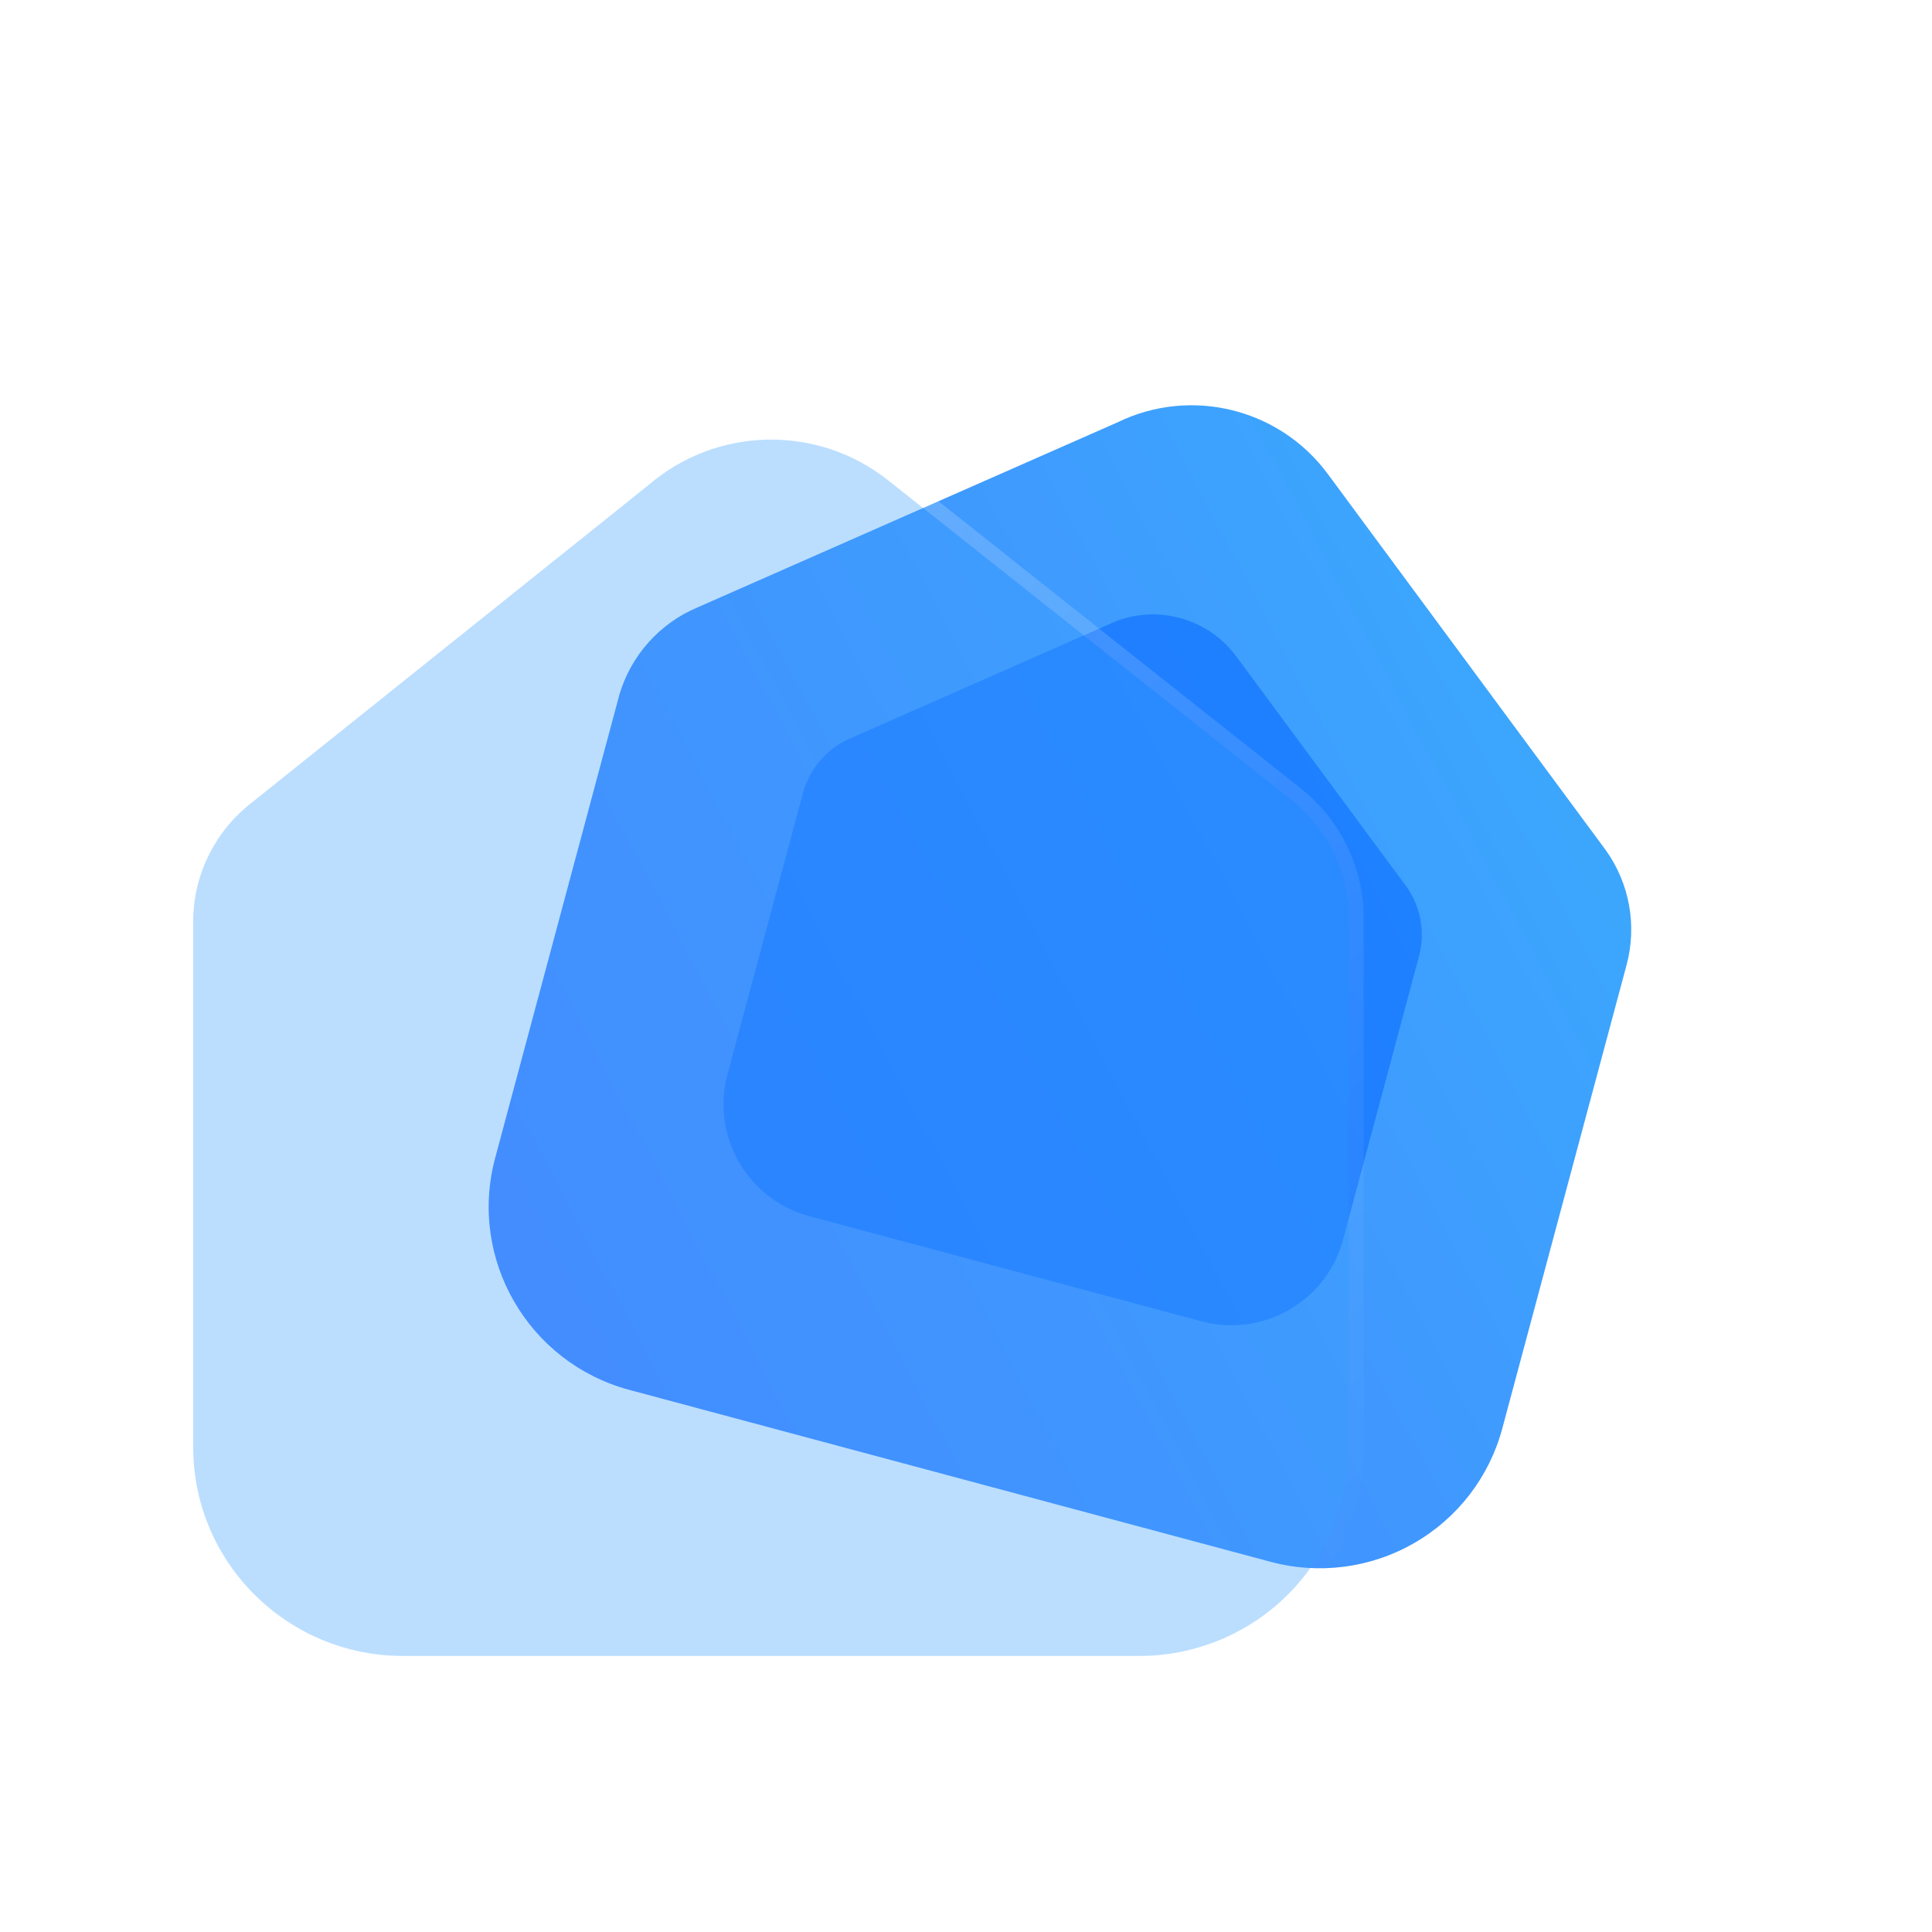 <svg xmlns="http://www.w3.org/2000/svg" xmlns:xlink="http://www.w3.org/1999/xlink" fill="none" version="1.1" width="20" height="20" viewBox="0 0 20 20"><defs><clipPath id="master_svg0_526_02866"><rect x="0" y="0" width="20" height="20" rx="0"/></clipPath><clipPath id="master_svg1_466_05870"><rect x="2" y="2.855" width="16" height="14.288" rx="0"/></clipPath><linearGradient x1="1.004" y1="1.8366693721461047e-9" x2="-2.8531008666732305e-8" y2="1.007" id="master_svg2_466_04654"><stop offset="0%" stop-color="#39AFFD" stop-opacity="1"/><stop offset="100%" stop-color="#477FFF" stop-opacity="1"/></linearGradient><filter id="master_svg3_466_05870/466_05202" filterUnits="objectBoundingBox" color-interpolation-filters="sRGB" x="-36" y="-36" width="78.597" height="78.974"><feFlood flood-opacity="0" result="BackgroundImageFix"/><feBlend mode="normal" in="SourceGraphic" in2="BackgroundImageFix" result="shape"/><feGaussianBlur stdDeviation="9" result="effect1_foregroundBlur"/></filter><filter id="master_svg4_466_05870/466_05208" filterUnits="objectBoundingBox" color-interpolation-filters="sRGB" x="0" y="0" width="11.963" height="12.592"><feFlood flood-opacity="0" result="BackgroundImageFix"/><feBlend mode="normal" in="SourceGraphic" in2="BackgroundImageFix" result="shape"/><feGaussianBlur in="BackgroundImage" stdDeviation="12"/><feComposite in2="SourceAlpha" operator="in" result="effect1_foregroundBlur"/><feBlend mode="normal" in="SourceGraphic" in2="effect1_foregroundBlur" result="shape"/></filter><linearGradient x1="0.159" y1="0.117" x2="0.999" y2="0.937" id="master_svg5_466_05040"><stop offset="0%" stop-color="#FFFFFF" stop-opacity="0.25"/><stop offset="100%" stop-color="#FFFFFF" stop-opacity="0"/></linearGradient><filter id="master_svg6_466_05870/466_05204" filterUnits="objectBoundingBox" color-interpolation-filters="sRGB" x="-19" y="-19" width="53.242" height="49.234"><feFlood flood-opacity="0" result="BackgroundImageFix"/><feColorMatrix in="SourceAlpha" type="matrix" values="0 0 0 0 0 0 0 0 0 0 0 0 0 0 0 0 0 0 127 0"/><feOffset dy="5" dx="5"/><feGaussianBlur stdDeviation="6"/><feColorMatrix type="matrix" values="0 0 0 0 0.154 0 0 0 0 0.522 0 0 0 0 0.9 0 0 0 0.28 0"/><feBlend mode="normal" in2="BackgroundImageFix" result="effect1_dropShadow"/><feBlend mode="normal" in="SourceGraphic" in2="effect1_dropShadow" result="shape"/><feGaussianBlur in="BackgroundImage" stdDeviation="7.5"/><feComposite in2="SourceAlpha" operator="in" result="effect2_foregroundBlur"/><feBlend mode="normal" in="SourceGraphic" in2="effect2_foregroundBlur" result="shape"/></filter><linearGradient x1="0.929" y1="0.181" x2="-0.148" y2="1.342" id="master_svg7_0_30252"><stop offset="0%" stop-color="#FFFFFF" stop-opacity="1"/><stop offset="100%" stop-color="#FFFFFF" stop-opacity="0.2"/></linearGradient><linearGradient x1="0.108" y1="0.335" x2="0.956" y2="0.49" id="master_svg8_0_3837"><stop offset="0%" stop-color="#FFFFFF" stop-opacity="1"/><stop offset="100%" stop-color="#FFFFFF" stop-opacity="0"/></linearGradient></defs><g clip-path="url(#master_svg0_526_02866)"><g clip-path="url(#master_svg1_466_05870)"><g><g><g transform="matrix(0.966,0.259,-0.259,0.966,0.997,-1.863)"><path d="M17.792,13.696C17.424,14.062,16.925,14.267,16.404,14.266C16.404,14.266,9.538,14.266,9.538,14.266C8.453,14.266,7.574,13.389,7.574,12.308C7.574,12.308,7.574,7.344,7.574,7.344C7.584,6.918,7.786,6.519,8.124,6.258C8.124,6.258,11.827,3.282,11.827,3.282C12.466,2.729,13.411,2.712,14.07,3.241C14.07,3.241,17.859,6.258,17.859,6.258C18.182,6.527,18.368,6.925,18.368,7.344C18.368,7.344,18.368,12.313,18.368,12.313C18.368,12.832,18.161,13.329,17.792,13.696C17.792,13.696,17.792,13.696,17.792,13.696Z" fill="url(#master_svg2_466_04654)" fill-opacity="1"/></g><g transform="matrix(0.966,0.259,-0.259,0.966,1.742,-2.148)" style="opacity:0.5;" filter="url(#master_svg3_466_05870/466_05202)"><path d="M15.272,12.166C15.047,12.39,14.742,12.516,14.424,12.515C14.424,12.515,10.227,12.515,10.227,12.515C9.564,12.515,9.027,11.979,9.027,11.318C9.027,11.318,9.027,8.284,9.027,8.284C9.033,8.024,9.156,7.78,9.363,7.621C9.363,7.621,11.626,5.801,11.626,5.801C12.017,5.464,12.594,5.453,12.997,5.777C12.997,5.777,15.313,7.621,15.313,7.621C15.51,7.785,15.624,8.028,15.624,8.284C15.624,8.284,15.624,11.322,15.624,11.322C15.624,11.639,15.497,11.943,15.272,12.166C15.272,12.166,15.272,12.166,15.272,12.166Z" fill="#0062FF" fill-opacity="1"/></g></g><g><g filter="url(#master_svg4_466_05870/466_05208)"><path d="M13.325,16.514C12.917,16.918,12.363,17.144,11.787,17.143C11.787,17.143,4.176,17.143,4.176,17.143C2.974,17.143,2,16.176,2,14.983C2,14.983,2,9.504,2,9.504C2.011,9.034,2.235,8.594,2.609,8.306C2.609,8.306,6.713,5.021,6.713,5.021C7.422,4.411,8.468,4.392,9.199,4.976C9.199,4.976,13.399,8.306,13.399,8.306C13.756,8.603,13.963,9.041,13.963,9.504C13.963,9.504,13.963,14.988,13.963,14.988C13.963,15.561,13.733,16.11,13.325,16.514C13.325,16.514,13.325,16.514,13.325,16.514Z" fill="#3EA0FE" fill-opacity="0.35"/><path d="M14.117,14.988Q14.117,15.449,13.939,15.874Q13.761,16.299,13.433,16.623Q13.105,16.948,12.677,17.123Q12.249,17.298,11.786,17.297L4.176,17.297Q3.702,17.297,3.269,17.115Q2.851,16.94,2.529,16.62Q2.206,16.299,2.029,15.884Q1.846,15.454,1.846,14.983L1.846,9.502L1.846,9.5Q1.855,9.113,2.031,8.767Q2.207,8.421,2.515,8.184L6.614,4.902Q7.187,4.411,7.945,4.397Q8.704,4.383,9.295,4.856L13.496,8.186L13.497,8.188Q13.792,8.432,13.954,8.777Q14.117,9.123,14.117,9.504L14.117,14.988ZM2.609,8.306L6.713,5.021C7.422,4.411,8.468,4.392,9.199,4.976L13.399,8.306C13.756,8.603,13.963,9.041,13.963,9.504L13.963,14.988C13.963,15.561,13.733,16.11,13.325,16.514C12.917,16.918,12.363,17.144,11.787,17.143L4.176,17.143C2.974,17.143,2,16.176,2,14.983L2,9.504C2.011,9.034,2.235,8.594,2.609,8.306Z" fill-rule="evenodd" fill="url(#master_svg5_466_05040)" fill-opacity="1"/></g><g filter="url(#master_svg6_466_05870/466_05204)"><rect x="5.238" y="13.957" width="5.242" height="1.234" rx="0.617" fill="url(#master_svg7_0_30252)" fill-opacity="1"/><rect x="5.338" y="14.057" width="5.042" height="1.034" rx="0.517" stroke="url(#master_svg8_0_3837)" fill-opacity="0" fill="none" stroke-width="0.2"/></g></g></g></g></g></svg>